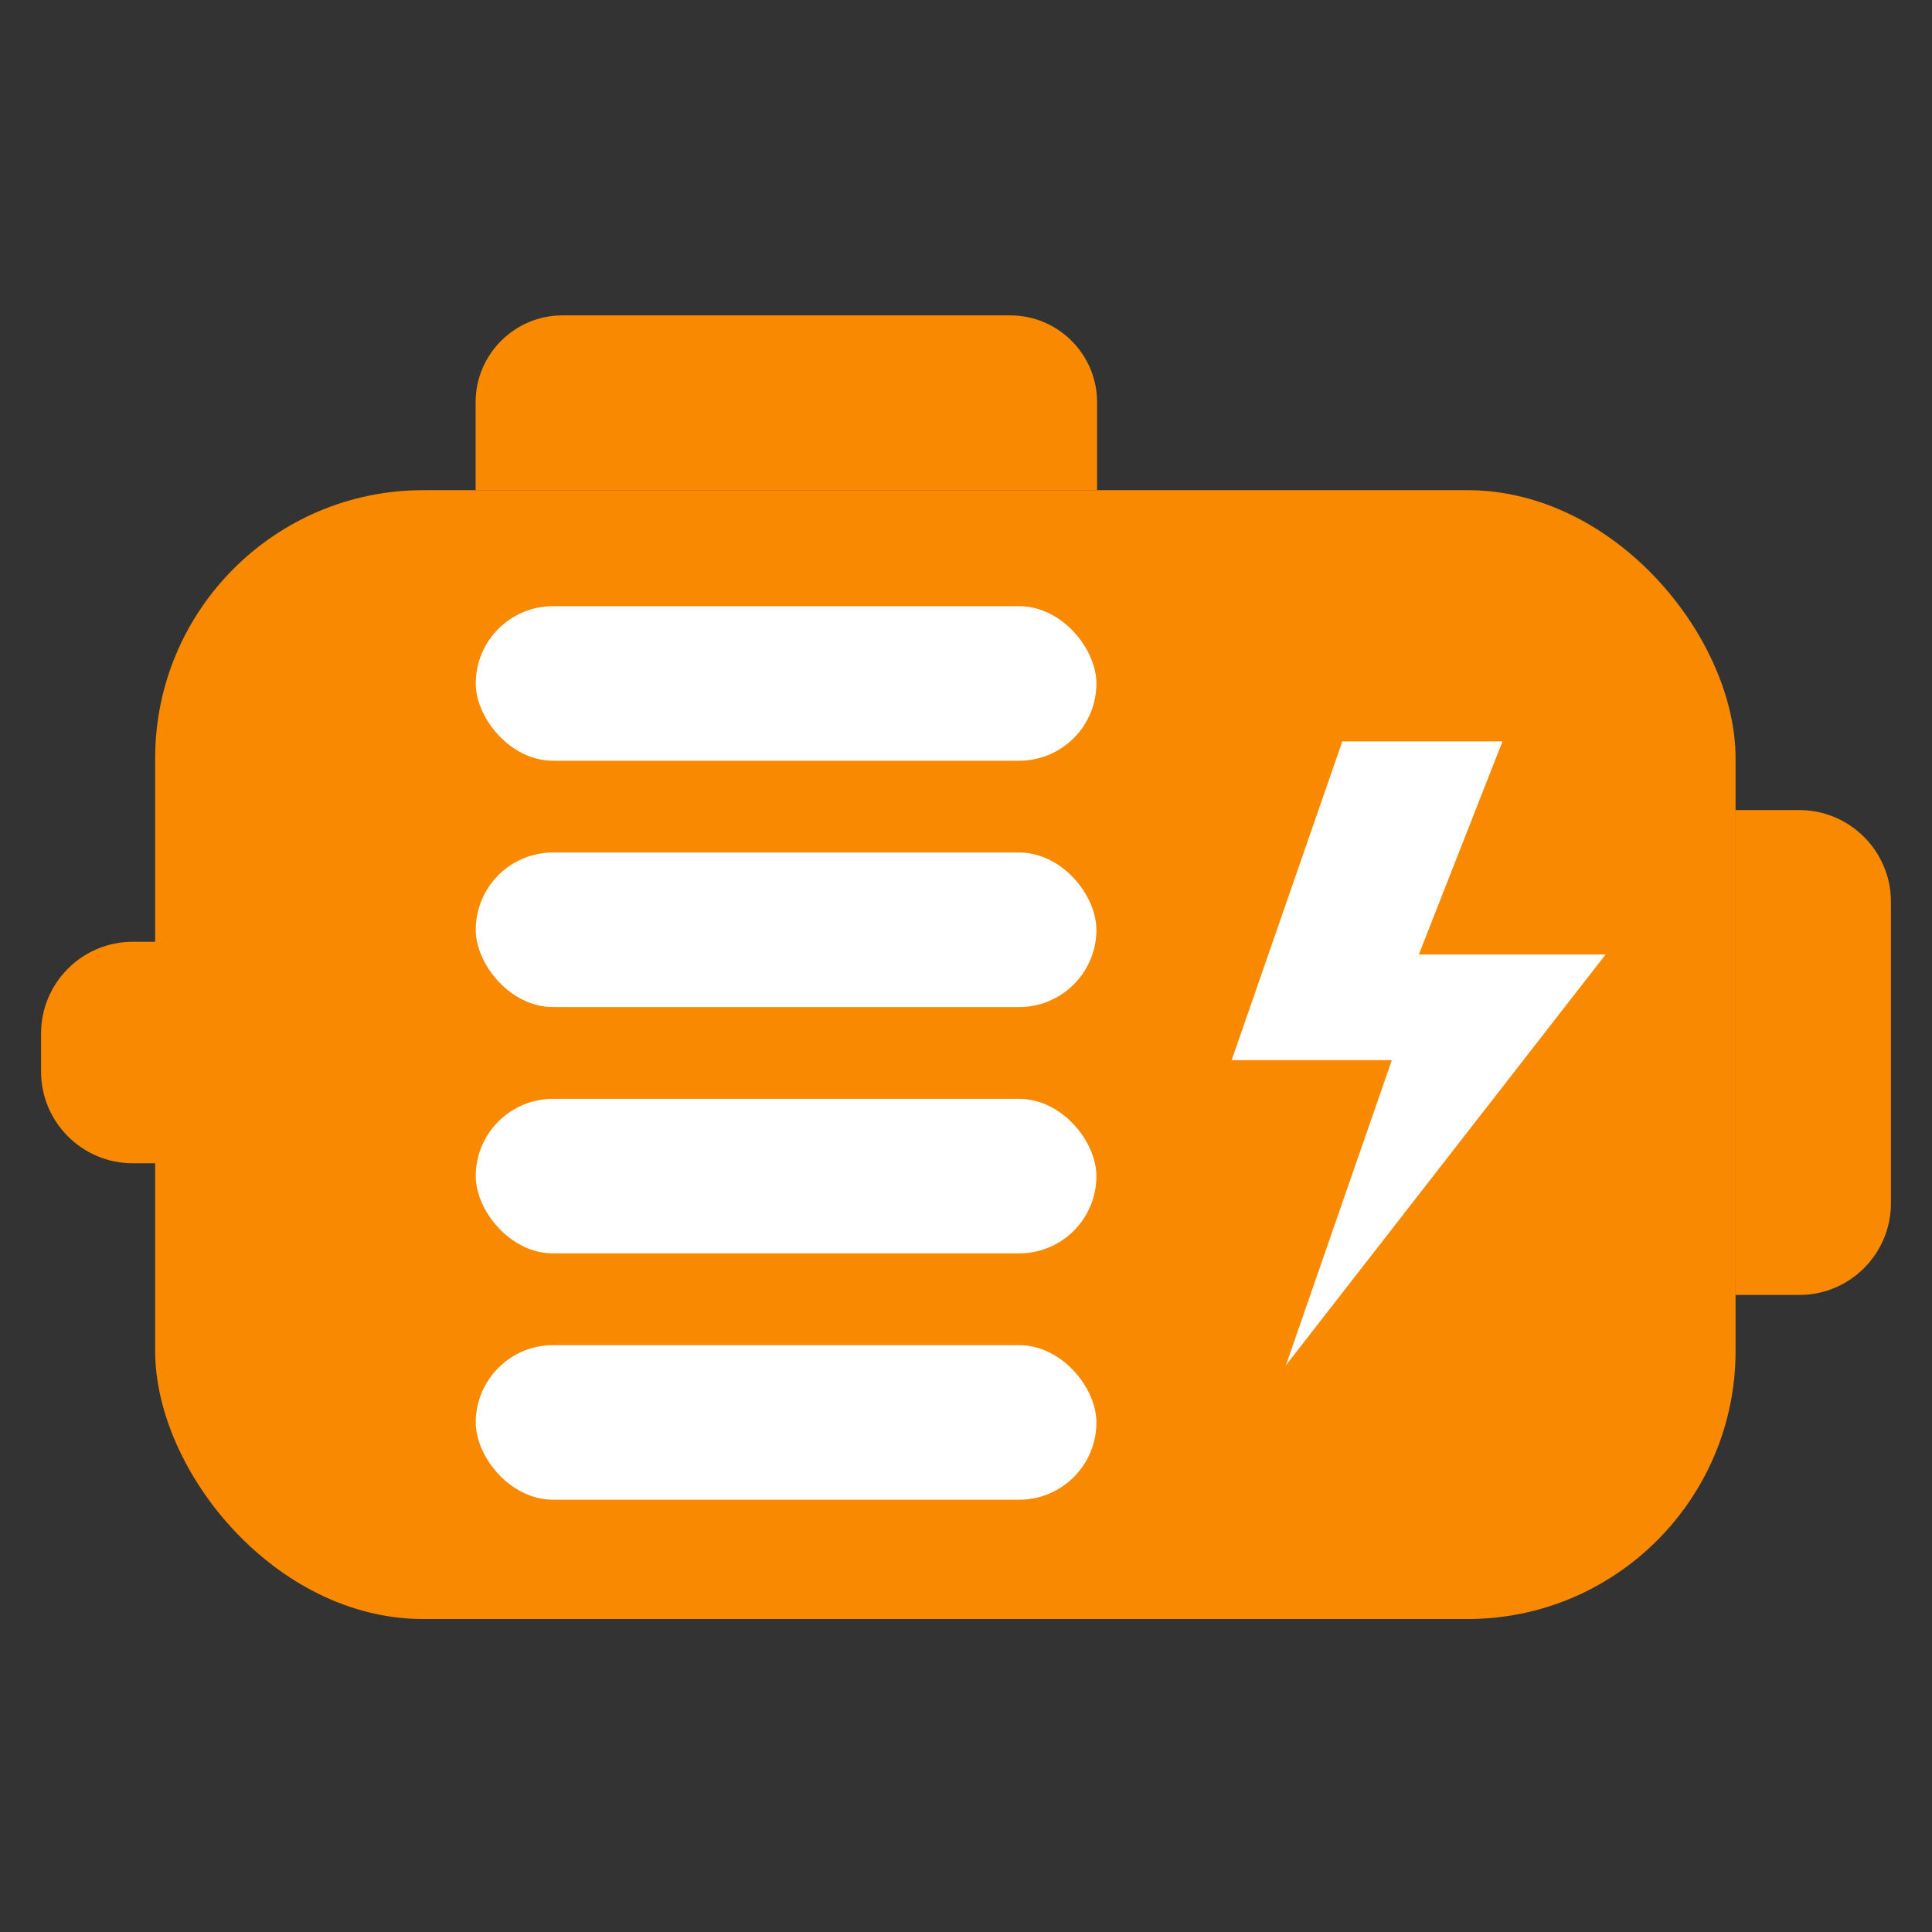<svg width="800" height="800" viewBox="0 0 800 800" fill="none" xmlns="http://www.w3.org/2000/svg">
<rect x="0" y="0" width="800" height="800" fill="#333333" stroke="none"/>
<rect x="64.246" y="202.968" width="654.417" height="467.441" rx="111" fill="#F88900"/>
<path d="M17 427.965C17 406.978 34.013 389.965 55 389.965H81.453V481.687H55C34.013 481.687 17 464.673 17 443.687V427.965Z" fill="#F88900"/>
<path d="M783 373.427C783 352.44 765.987 335.427 745 335.427H718.547V536.223H745C765.987 536.223 783 519.21 783 498.223V373.427Z" fill="#F88900"/>
<path d="M196.939 166.59C196.939 146.708 213.057 130.59 232.939 130.59H418.283C438.166 130.59 454.283 146.708 454.283 166.59V202.968H196.939V166.59Z" fill="#F88900"/>
<path d="M622.145 307H555.822L510 439H576.323L532.462 565.349L664.839 395.244H587.507L622.145 307Z" fill="white"/>
<rect x="197" y="251" width="257" height="64" rx="32" fill="white"/>
<rect x="197" y="353" width="257" height="64" rx="32" fill="white"/>
<rect x="197" y="455" width="257" height="64" rx="32" fill="white"/>
<rect x="197" y="557" width="257" height="64" rx="32" fill="white"/>
</svg>
